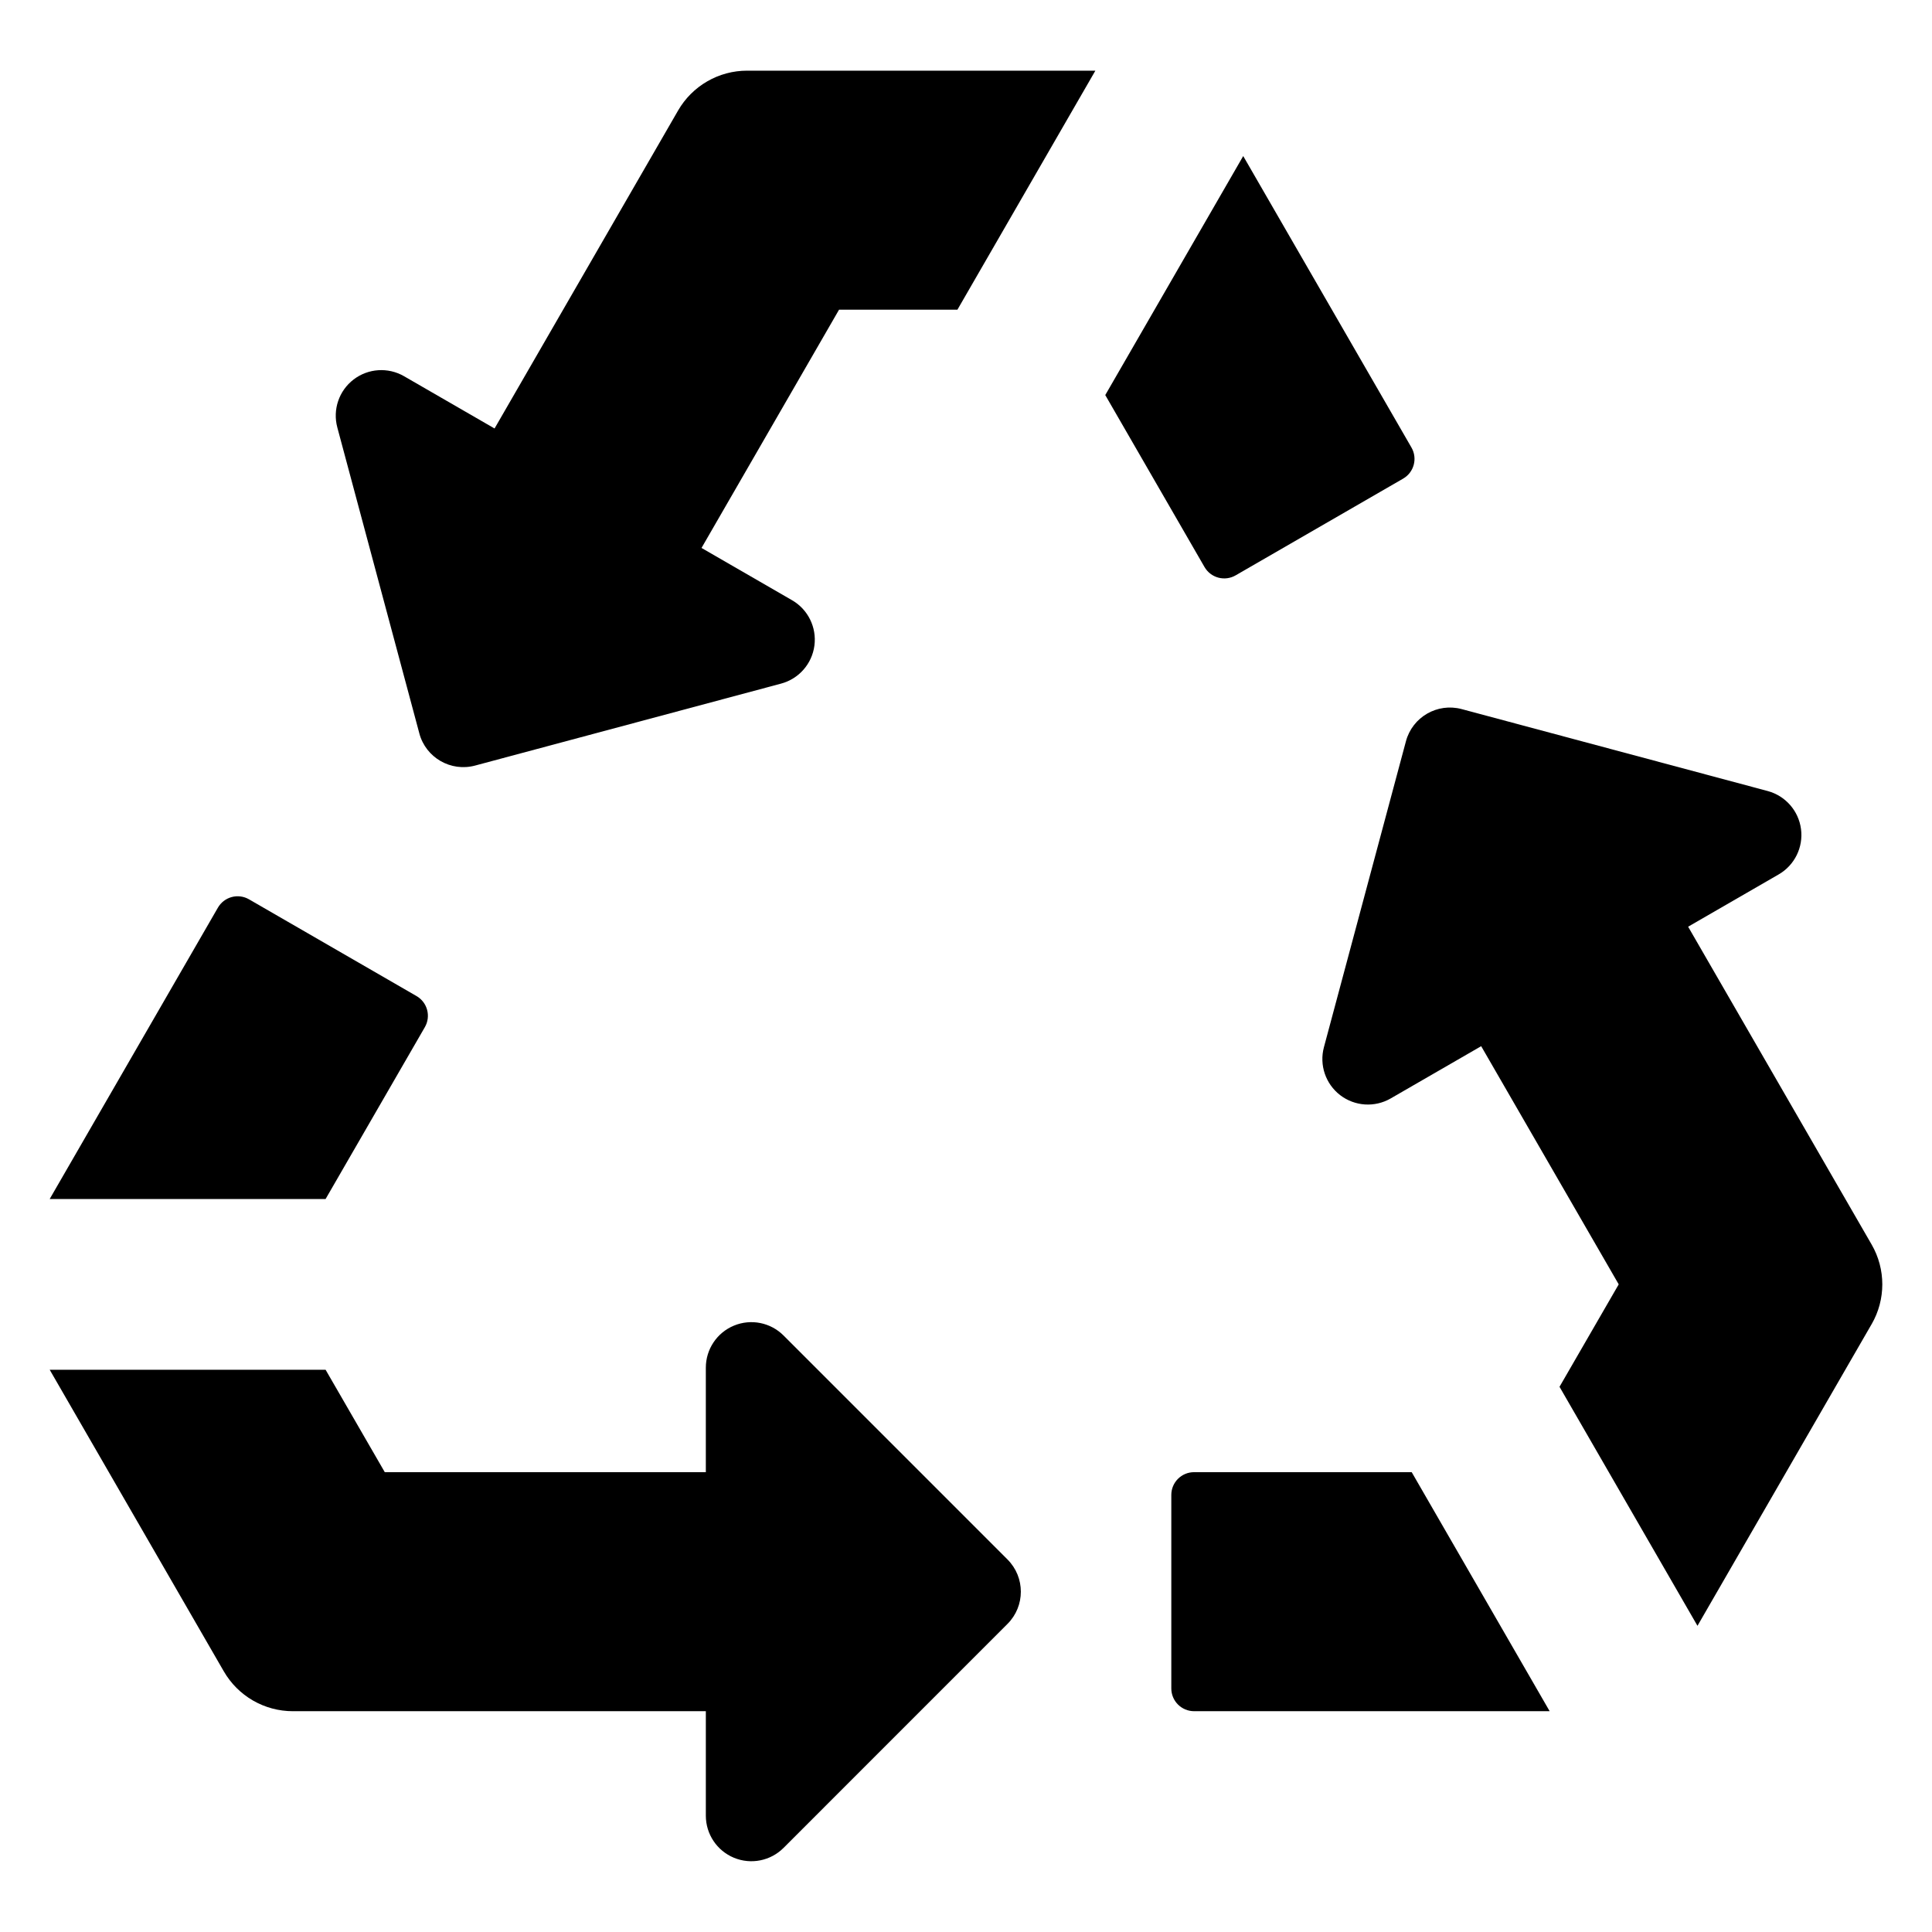 <?xml version="1.0" encoding="UTF-8"?>
<!-- Uploaded to: SVG Repo, www.svgrepo.com, Generator: SVG Repo Mixer Tools -->
<svg fill="#000000" width="800px" height="800px" version="1.1" viewBox="144 144 512 512" xmlns="http://www.w3.org/2000/svg">
 <g>
  <path d="m323.7 173.29-48.637 84.262-23.988-13.852c-4.227-2.438-9.504-2.094-13.379 0.879-3.871 2.973-5.57 7.984-4.305 12.695l21.738 81.078-0.004 0.004c1.727 6.434 8.344 10.25 14.777 8.527l81.086-21.719c4.715-1.262 8.203-5.238 8.84-10.078 0.637-4.84-1.703-9.586-5.93-12.023l-23.988-13.852 36.445-63.137h31.371l36.559-63.348h-92.297c-3.707 0-7.348 0.977-10.559 2.832-3.211 1.852-5.875 4.519-7.731 7.731z"/>
  <path d="m471.45 296.48 44.391-25.637v-0.004c2.887-1.664 3.875-5.352 2.211-8.238l-44.586-77.246-36.559 63.344 26.301 45.57c0.801 1.387 2.121 2.398 3.664 2.812 1.547 0.414 3.195 0.199 4.578-0.602z"/>
  <path d="m460.44 534.14c-3.332 0-6.031 2.699-6.031 6.031v51.281c0 1.598 0.633 3.133 1.766 4.266 1.133 1.129 2.664 1.766 4.266 1.766h94.234l-36.559-63.344z"/>
  <path d="m640 473.81-48.629-84.223 23.988-13.852c4.227-2.441 6.566-7.188 5.926-12.027-0.637-4.836-4.125-8.816-8.84-10.078l-81.086-21.711c-6.438-1.723-13.051 2.094-14.773 8.531l-21.734 81.078c-1.262 4.715 0.438 9.727 4.309 12.699 3.875 2.969 9.152 3.316 13.379 0.875l23.988-13.852 36.449 63.117-15.688 27.148 36.559 63.344 46.148-79.938 0.004 0.004c3.773-6.535 3.773-14.582 0-21.117z"/>
  <path d="m256.59 416.21c1.664-2.887 0.676-6.578-2.207-8.242l-44.391-25.637c-1.387-0.801-3.031-1.02-4.578-0.605-1.547 0.414-2.863 1.426-3.664 2.812l-44.582 77.215h73.117z"/>
  <path d="m351.65 497.92c-3.449-3.453-8.641-4.484-13.148-2.617-4.508 1.867-7.449 6.266-7.449 11.148v27.691h-85.082l-15.688-27.148h-73.117l46.148 79.938v-0.004c1.855 3.211 4.519 5.875 7.731 7.731 3.211 1.852 6.852 2.828 10.559 2.828h109.45v27.691c0 4.879 2.941 9.281 7.449 11.148s9.699 0.832 13.148-2.617l59.348-59.363h0.004c4.707-4.711 4.707-12.352 0-17.062z"/>
 </g>
</svg>